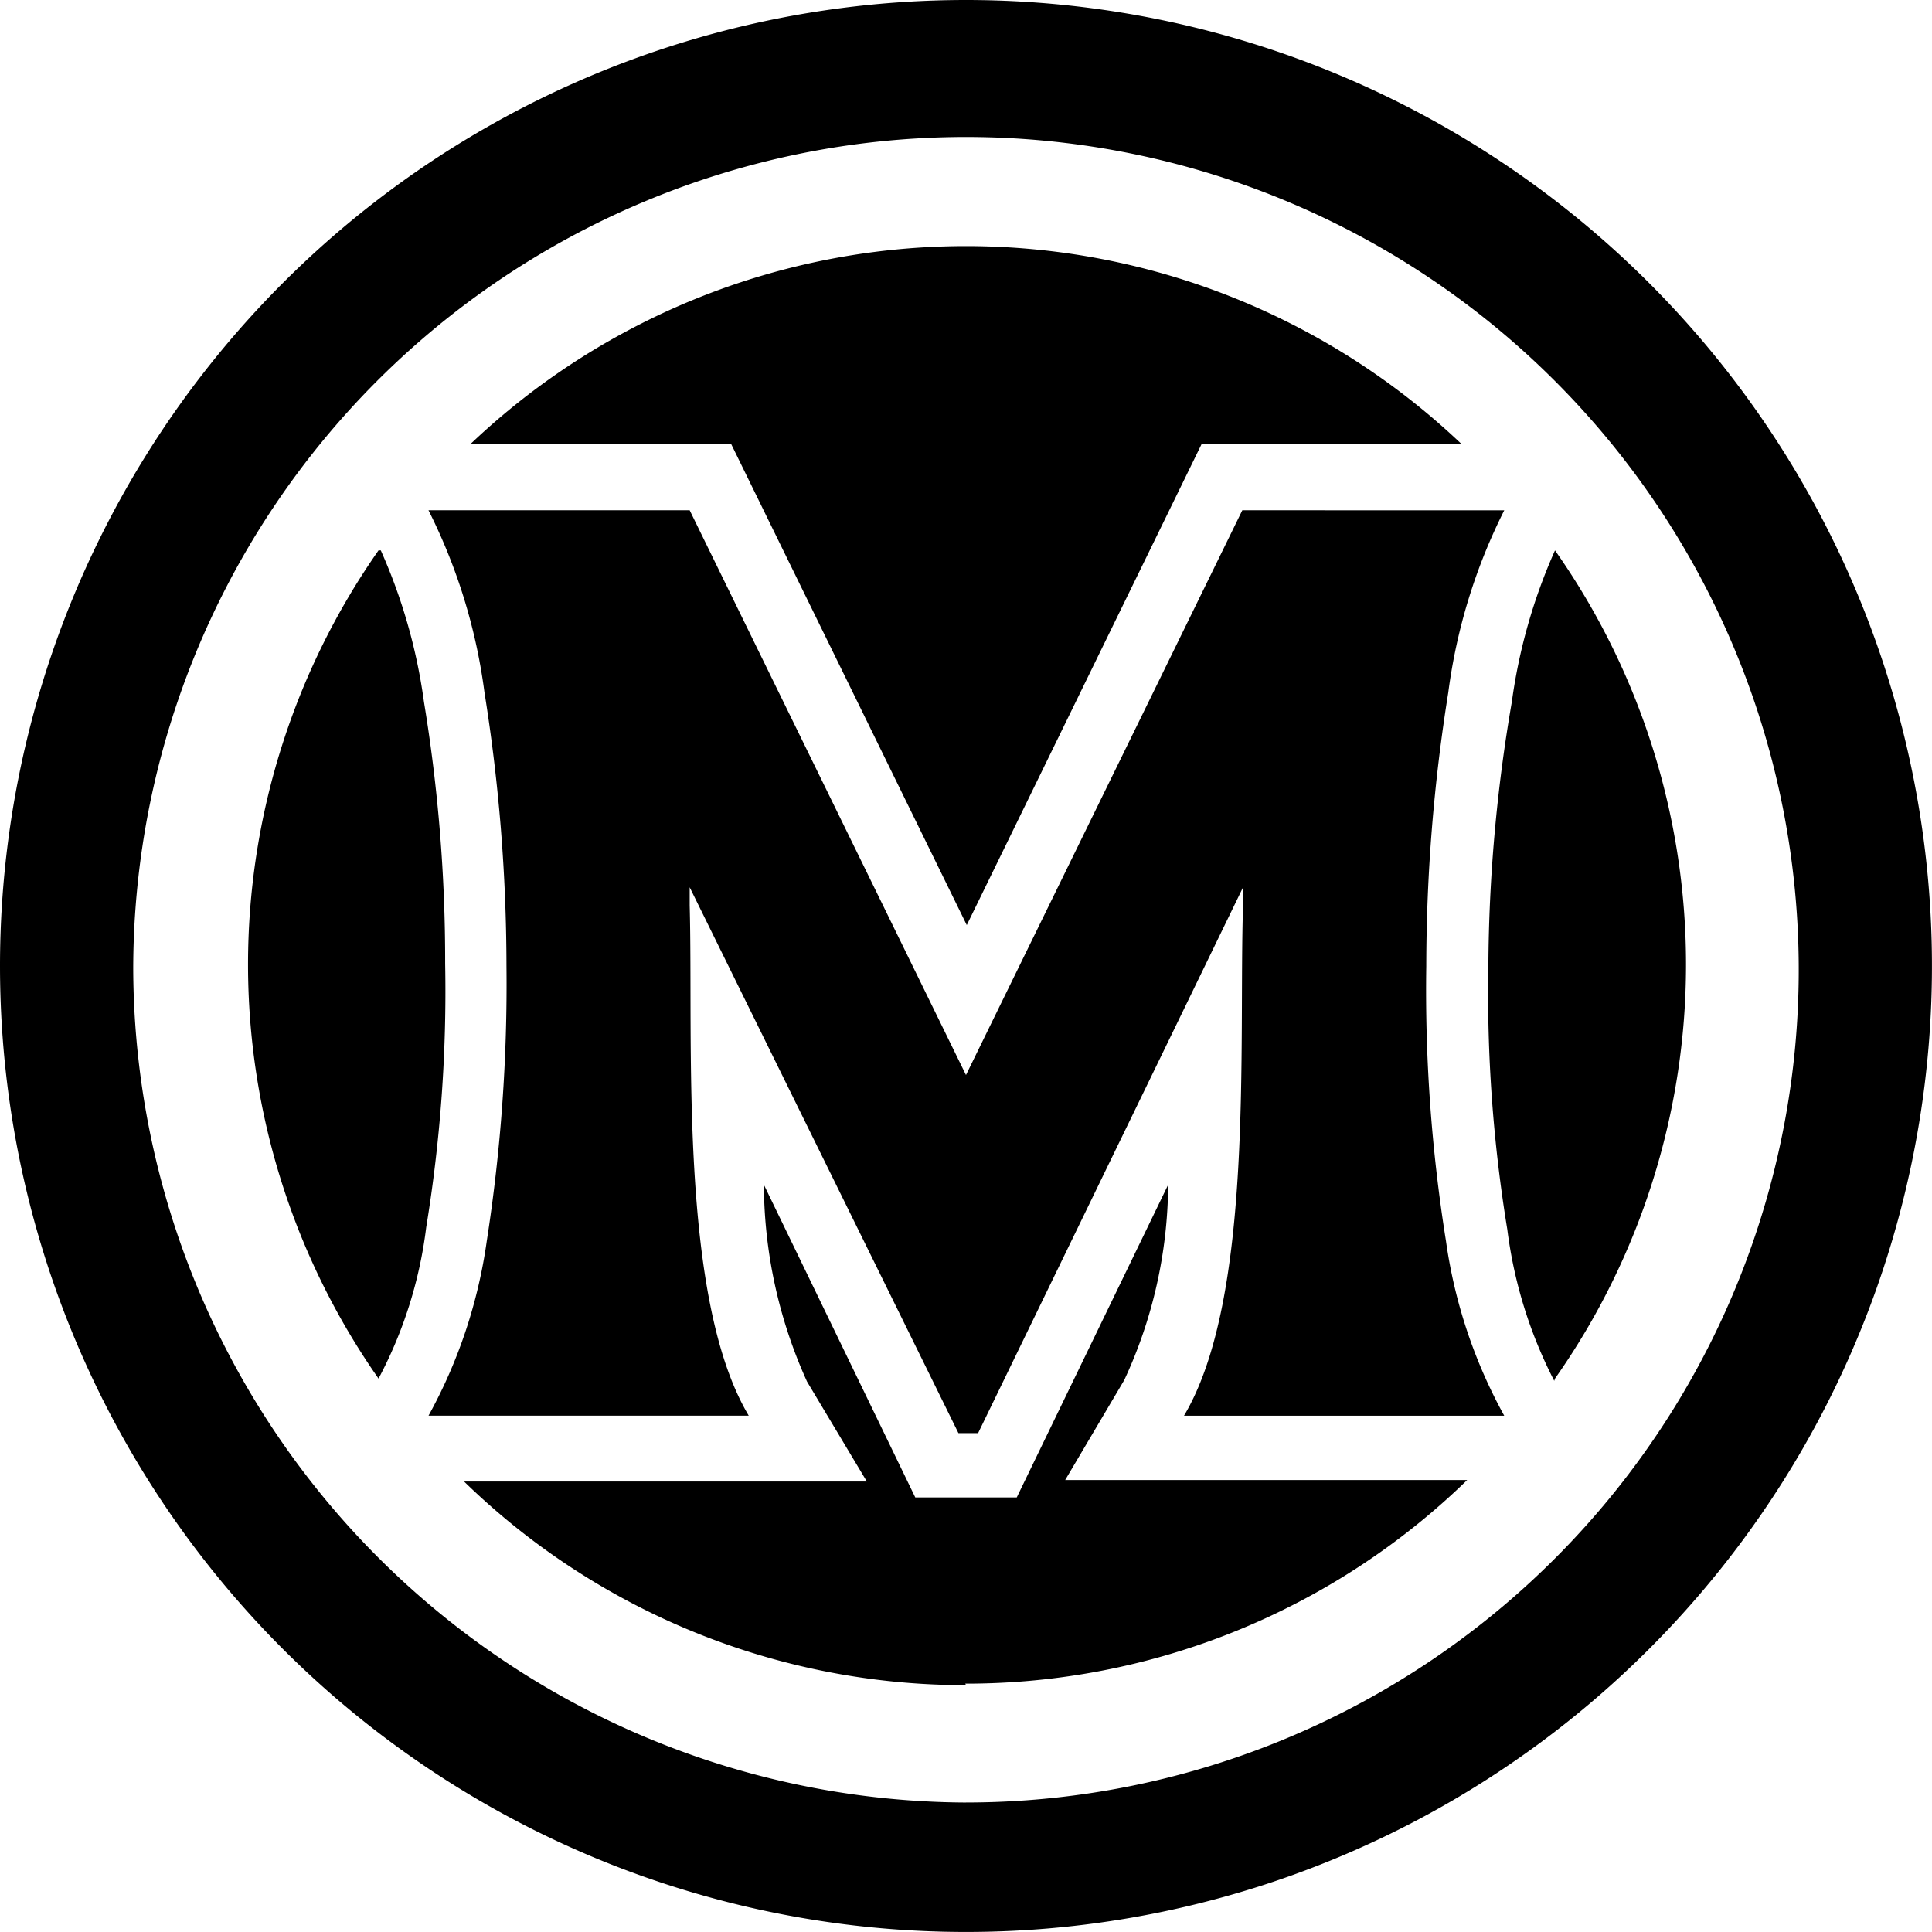 <?xml version="1.0" encoding="UTF-8" standalone="no"?>
<svg
   xmlns:dc="http://purl.org/dc/elements/1.1/"
   xmlns:cc="http://creativecommons.org/ns#"
   xmlns:rdf="http://www.w3.org/1999/02/22-rdf-syntax-ns#"
   xmlns:svg="http://www.w3.org/2000/svg"
   xmlns="http://www.w3.org/2000/svg"
   width="56.555mm"
   height="56.555mm"
   viewBox="0 0 56.555 56.555"
   version="1.1"
   id="svg8">
  <defs
     id="defs2">
    <clipPath
       id="clip-path-2">
      <polyline
         class="cls-1"
         points="603.43 -0.16 -0.35 -0.16 -0.35 59.04 603.43 59.04 603.43 -0.16"
         id="polyline7" />
    </clipPath>
  </defs>
  <g
     transform="translate(136.024,481.038)"
     style="display:inline"
     id="layer2" />
  <path
     class="cls-71"
     d="m 57.838,-71.673 h 6.648 c -2.216,-4.986 -2.216,-16.776 0,-21.784 h -6.471 c 2.216,5.008 2.216,16.798 0,21.784 m -2.947,1.839 1.152,-2.216 c 2.216,-4.432 2.105,-16.443 0,-20.831 l -1.086,-2.216 h 12.255 l -1.108,2.216 c -2.061,4.432 -2.105,16.488 0,20.831 l 1.13,2.216 z M 54.071,-83.33 A 16.266,16.266 0 0 0 53.893,-85.147 h -4.587 a 10.172,10.172 0 0 1 0.222,1.817 z m -0.244,3.745 a 16.288,16.288 0 0 0 0.222,-1.817 h -4.432 v 0.687 a 9.285,9.285 0 0 1 -0.244,1.13 z m -18.682,7.911 h 9.972 a 8.266,8.266 0 0 0 8.177,-5.983 H 48.043 a 4.1,4.1 0 0 1 -3.524,1.751 h -4.188 l 0.199,-2.017 a 46.538,46.538 0 0 0 0,-9.285 l -0.199,-1.994 h 4.211 a 4.233,4.233 0 0 1 2.97,1.13 4.432,4.432 0 0 1 0.798,1.019 h 4.853 a 8.355,8.355 0 0 0 -8.333,-6.382 h -9.928 c 2.216,4.986 2.216,16.776 0,21.784 m 7.535,-6.028 h 2.216 c 2.571,0 2.925,-2.792 2.925,-4.809 0,-2.017 -0.355,-4.831 -2.903,-4.831 h -2.216 a 51.879,51.879 0 0 1 0,9.64 m -8.532,3.501 c 1.352,-5.319 1.086,-14.914 -0.709,-18.726 l -1.108,-2.216 h 12.831 c 7.291,0 10.837,6.05 10.837,12.72 0,6.67 -3.546,12.72 -10.815,12.72 H 32.065 l 1.108,-2.216 a 8.554,8.554 0 0 0 0.488,-1.175 l -0.443,0.421 a 9.817,9.817 0 0 1 -6.05,3.413 5.54,5.54 0 0 1 -3.812,-2.216 22.626,22.626 0 0 1 -3.501,-6.648 h -0.443 v 0.266 a 12.277,12.277 0 0 0 1.019,5.983 l 1.108,2.216 H 0.929 l 0.133,-1.285 a 32.111,32.111 0 0 0 0.155,-5.651 h -6.36 a 26.771,26.771 0 0 0 0,5.54 l 0.133,1.285 h -8.864 v -1.064 a 24.532,24.532 0 0 1 5.252,-17.108 c -0.731,0.133 -1.463,0.31 -2.216,0.51 l -2.216,0.665 a 20.233,20.233 0 0 1 5.695,-8.532 h 9.707 l 0.421,0.621 a 40.533,40.533 0 0 1 7.468,23.624 l 0.51,-1.019 c 2.216,-4.432 2.216,-16.443 0,-20.831 L 9.66,-95.097 h 12.277 a 8.443,8.443 0 0 1 5.252,15.047 14.804,14.804 0 0 0 5.74,5.452 z m -34.084,-9.884 a 28.942,28.942 0 0 0 -1.064,-2.726 19.48,19.48 0 0 0 -1.729,2.726 z m 19.391,-4.122 c 0,0.886 0,1.795 0,2.681 h 2.216 a 1.33,1.33 0 0 0 1.33,-1.33 1.352,1.352 0 0 0 -1.33,-1.352 z m -17.042,5.873 h -8.022 l 0.355,-0.886 a 22.36,22.36 0 0 1 3.922,-6.249 l 0.598,-0.709 0.465,0.82 a 27.236,27.236 0 0 1 2.46,6.205 z m -12.189,-7.313 a 25.485,25.485 0 0 1 4.078,-0.598 l 1.662,-0.111 -1.152,1.219 a 24.887,24.887 0 0 0 -5.629,9.064 21.962,21.962 0 0 0 -1.197,8.377 h 5.208 a 26.748,26.748 0 0 1 0.155,-6.382 v -0.554 h 9.618 v 0.598 a 33.64,33.64 0 0 1 0,6.338 H 8.242 A 38.893,38.893 0 0 0 1.505,-93.457 h -8 a 18.593,18.593 0 0 0 -3.368,3.834 m 27.169,-0.377 h 4.432 a 3.169,3.169 0 1 1 0,6.338 h -4.078 v -0.665 a 33.552,33.552 0 0 0 -0.244,-4.942 z m 14.094,16.377 a 17.485,17.485 0 0 1 -6.249,-6.648 l -0.355,-0.576 0.576,-0.332 a 6.648,6.648 0 0 0 -3.324,-12.344 h -9.463 c 2.216,5.008 2.216,16.82 0,21.784 h 6.094 a 14.205,14.205 0 0 1 -1.064,-6.449 v -2.083 h 3.568 l 0.155,0.443 a 21.917,21.917 0 0 0 3.457,6.848 c 0.488,0.598 1.573,1.618 2.393,1.618 a 7.402,7.402 0 0 0 4.166,-2.327 m -78.029,-21.142 -0.842,1.773 c -2.061,4.432 -2.216,16.488 0,20.831 l 0.82,1.684 0.82,-1.662 c 2.216,-4.432 2.105,-16.443 0,-20.831 z m 19.657,-0.51 v 1.241 a 24.377,24.377 0 0 0 1.396,6.028 l 1.64,5.341 1.64,-5.341 a 24.2,24.2 0 0 0 1.374,-6.028 v -1.241 h 11.391 c -3.413,2.992 -4.853,5.939 -6.648,11.657 l -4.211,13.784 h -7.49 l -4.233,-13.784 a 26.593,26.593 0 0 0 -3.945,-8.864 c -1.862,4.742 -1.817,16.133 0.244,20.322 l 1.13,2.216 h -23.336 l 1.13,-2.216 a 12.521,12.521 0 0 0 1.019,-5.983 v -1.219 l -4.765,9.906 h -1.862 l -4.787,-9.906 v 1.219 a 12.521,12.521 0 0 0 1.019,5.983 l 1.108,2.216 h -11.701 l 1.152,-2.216 c 2.216,-4.432 2.216,-16.443 0,-20.831 l -1.086,-2.216 h 9.108 l 6.072,12.499 6.05,-12.499 z m 0.598,23.601 h 4.787 l 3.834,-12.477 a 29.341,29.341 0 0 1 4.166,-9.308 h -5.562 a 15.513,15.513 0 0 1 -0.532,2.859 c -0.266,1.064 -0.598,2.083 -0.909,3.125 l -2.881,9.374 h -1.019 l -2.881,-9.374 c -0.31,-1.042 -0.643,-2.061 -0.909,-3.125 a 15.513,15.513 0 0 1 -0.532,-2.859 h -5.562 a 29.341,29.341 0 0 1 4.166,9.308 z m -17.618,0 h 6.538 c -2.216,-4.964 -2.216,-16.776 0,-21.784 h -6.515 c 2.216,5.008 2.216,16.82 0,21.784 m -17.552,0 7.446,-15.513 v 9.064 a 14.493,14.493 0 0 1 -1.042,6.449 h 5.828 c -2.216,-4.964 -2.216,-16.776 0,-21.784 h -5.097 l -7.202,14.87 -7.202,-14.87 h -5.008 c 2.216,5.008 2.216,16.82 0,21.784 h 5.851 a 14.205,14.205 0 0 1 -1.064,-6.449 v -9.064 z"
     id="path1554"
     style="fill-rule:evenodd;stroke-width:2.216" />
  <path
     class="cls-71"
     d="M 28.277,0 A 28.277,28.277 0 1 1 0,28.277 28.277,28.277 0 0 1 28.277,0 M 11.081,16.111 a 21.142,21.142 0 0 0 0,24.244 12.743,12.743 0 0 0 1.396,-4.432 42.726,42.726 0 0 0 0.554,-7.712 46.693,46.693 0 0 0 -0.621,-7.668 16.222,16.222 0 0 0 -1.263,-4.432 m 31.646,-3.103 a 21.053,21.053 0 0 0 -29.031,0 h 7.646 l 6.892,14.072 6.87,-14.072 z m 2.726,27.347 a 21.075,21.075 0 0 0 0,-24.244 16.222,16.222 0 0 0 -1.263,4.432 46.693,46.693 0 0 0 -0.687,7.734 42.726,42.726 0 0 0 0.554,7.712 13.297,13.297 0 0 0 1.374,4.432 m -17.241,8.864 a 21.031,21.031 0 0 0 14.693,-5.961 h -11.768 l 1.729,-2.925 a 13.718,13.718 0 0 0 1.285,-5.718 l -4.432,9.153 h -2.97 l -4.432,-9.153 a 14.094,14.094 0 0 0 1.263,5.762 l 1.751,2.925 H 13.585 a 21.031,21.031 0 0 0 14.693,5.961 m 0,3.435 A 24.377,24.377 0 1 0 3.9,28.388 24.488,24.488 0 0 0 28.277,52.765 M 36.366,14.937 28.277,31.469 20.189,14.937 h -7.646 a 16.621,16.621 0 0 1 1.64,5.341 50.97,50.97 0 0 1 0.643,8 48.954,48.954 0 0 1 -0.576,8.044 14.848,14.848 0 0 1 -1.706,5.119 h 9.374 C 19.856,37.984 20.299,30.516 20.189,26.505 v -0.532 l 7.867,15.978 h 0.576 l 7.756,-15.978 v 0.532 c -0.133,4.011 0.332,11.479 -1.729,14.937 h 9.374 a 14.848,14.848 0 0 1 -1.706,-5.119 46.538,46.538 0 0 1 -0.576,-8.044 50.97,50.97 0 0 1 0.643,-8 16.621,16.621 0 0 1 1.64,-5.341 z"
     id="path1556"
     style="fill-rule:evenodd;stroke-width:2.216" />
  <path
     style="stroke-width:2.216"
     d="m 295.404,-83.573 v 3.368 h 1.773 v -3.368 l 4.011,-5.097 h -2.017 l -2.925,3.679 -2.748,-3.767 h -2.017 z m -10.017,-3.479 h 3.435 v -1.706 h -8.621 v 1.618 h 3.413 v 6.848 h 1.773 z m -9.086,-1.706 h -1.773 v 8.466 h 1.773 z m -12.61,0 v 8.466 h 6.848 l 0.155,-1.618 h -5.23 v -6.848 z m -6.648,6.538 0.975,1.928 h 1.972 l -4.432,-8.488 h -1.418 l -4.432,8.488 h 1.994 l 0.975,-1.928 z m -2.216,-4.432 1.44,2.881 H 253.387 Z m -10.659,3.701 c 0,0.864 -0.177,1.019 -0.997,1.019 h -2.881 c -0.842,0 -1.019,-0.155 -1.019,-1.019 v -5.806 h -1.773 v 5.917 a 2.416,2.416 0 0 0 0.598,1.928 2.438,2.438 0 0 0 1.928,0.621 h 3.391 a 2.526,2.526 0 0 0 1.95,-0.621 2.482,2.482 0 0 0 0.576,-1.928 v -5.917 h -1.773 z m -14.183,1.019 h -2.97 c -0.842,0 -1.019,-0.177 -1.019,-1.019 v -3.08 c 0,-0.842 0.177,-1.019 1.019,-1.019 h 2.881 c 0.82,0 0.997,0.177 0.997,1.019 v 3.147 l -0.643,-0.709 -0.997,1.042 z m 2.482,0.443 a 3.435,3.435 0 0 0 0.222,-1.374 v -3.258 a 2.482,2.482 0 0 0 -0.598,-1.928 2.526,2.526 0 0 0 -1.95,-0.621 h -3.391 a 2.438,2.438 0 0 0 -1.928,0.621 2.416,2.416 0 0 0 -0.598,1.928 v 3.368 a 2.416,2.416 0 0 0 0.598,1.928 2.438,2.438 0 0 0 1.928,0.621 h 3.391 a 3.745,3.745 0 0 0 1.263,-0.177 l 1.086,1.175 1.108,-1.13 z m -27.679,-7.269 v 8.466 h 6.848 l 0.177,-1.618 h -5.23 v -6.848 z m -6.648,6.538 0.975,1.928 h 1.839 l -4.432,-8.466 h -1.44 l -4.432,8.488 h 1.994 l 0.975,-1.928 z m -2.216,-4.432 1.418,2.881 h -2.859 z m -15.513,0.133 4.898,3.878 v 2.327 h 1.795 v -8.443 h -1.795 v 3.989 l -5.008,-3.989 h -1.773 v 8.466 h 1.773 z m -6.648,-2.216 h -1.773 v 8.466 h 1.773 z m -8.377,5.031 v 0.798 c 0,0.842 -0.177,1.019 -1.019,1.019 h -2.881 c -0.842,0 -1.019,-0.177 -1.019,-1.019 v -3.125 c 0,-0.842 0.177,-1.019 1.019,-1.019 h 2.881 c 0.709,0 0.909,0.111 1.019,0.598 l 1.773,-0.177 c -0.199,-1.485 -0.886,-2.039 -2.549,-2.039 h -3.546 a 2.46,2.46 0 0 0 -1.95,0.621 2.482,2.482 0 0 0 -0.598,1.928 v 3.368 a 2.482,2.482 0 0 0 0.598,1.928 2.46,2.46 0 0 0 1.95,0.621 h 3.368 a 2.571,2.571 0 0 0 1.95,-0.598 2.438,2.438 0 0 0 0.598,-1.95 v -2.482 h -3.9 l -0.155,1.596 z m -11.701,-5.053 h -1.773 v 8.466 h 1.773 z m -13.297,1.618 h 3.9 c 0.842,0 1.019,0.177 1.019,1.019 v 0.443 c 0,0.842 -0.177,1.019 -1.019,1.019 h -3.9 z m -1.773,-1.618 v 8.466 h 1.773 v -2.659 h 2.704 l 2.216,2.748 h 2.105 l -2.216,-2.77 c 1.418,-0.222 1.95,-0.931 1.95,-2.526 v -0.621 a 2.216,2.216 0 0 0 -2.637,-2.637 z m -7.623,1.618 c 0.842,0 1.019,0.177 1.019,1.019 v 3.191 c 0,0.842 -0.177,1.019 -1.019,1.019 h -2.881 c -0.842,0 -1.019,-0.177 -1.019,-1.019 v -3.103 c 0,-0.842 0.177,-1.019 1.019,-1.019 z m 2.792,0.931 a 2.216,2.216 0 0 0 -2.571,-2.549 h -3.391 a 2.46,2.46 0 0 0 -1.95,0.621 2.482,2.482 0 0 0 -0.598,1.928 v 3.368 a 2.482,2.482 0 0 0 0.598,1.928 2.46,2.46 0 0 0 1.95,0.621 h 3.368 a 2.216,2.216 0 0 0 2.549,-2.549 z"
     id="path1558" />
  <polygon
     transform="matrix(2.216,0,0,2.216,-268.86,-144.162)"
     class="cls-72"
     points="160.47,33.53 168.98,25.03 171.01,25.03 162.51,33.53 "
     id="polygon1560"
     style="fill:#acadb0;fill-rule:evenodd" />
</svg>
